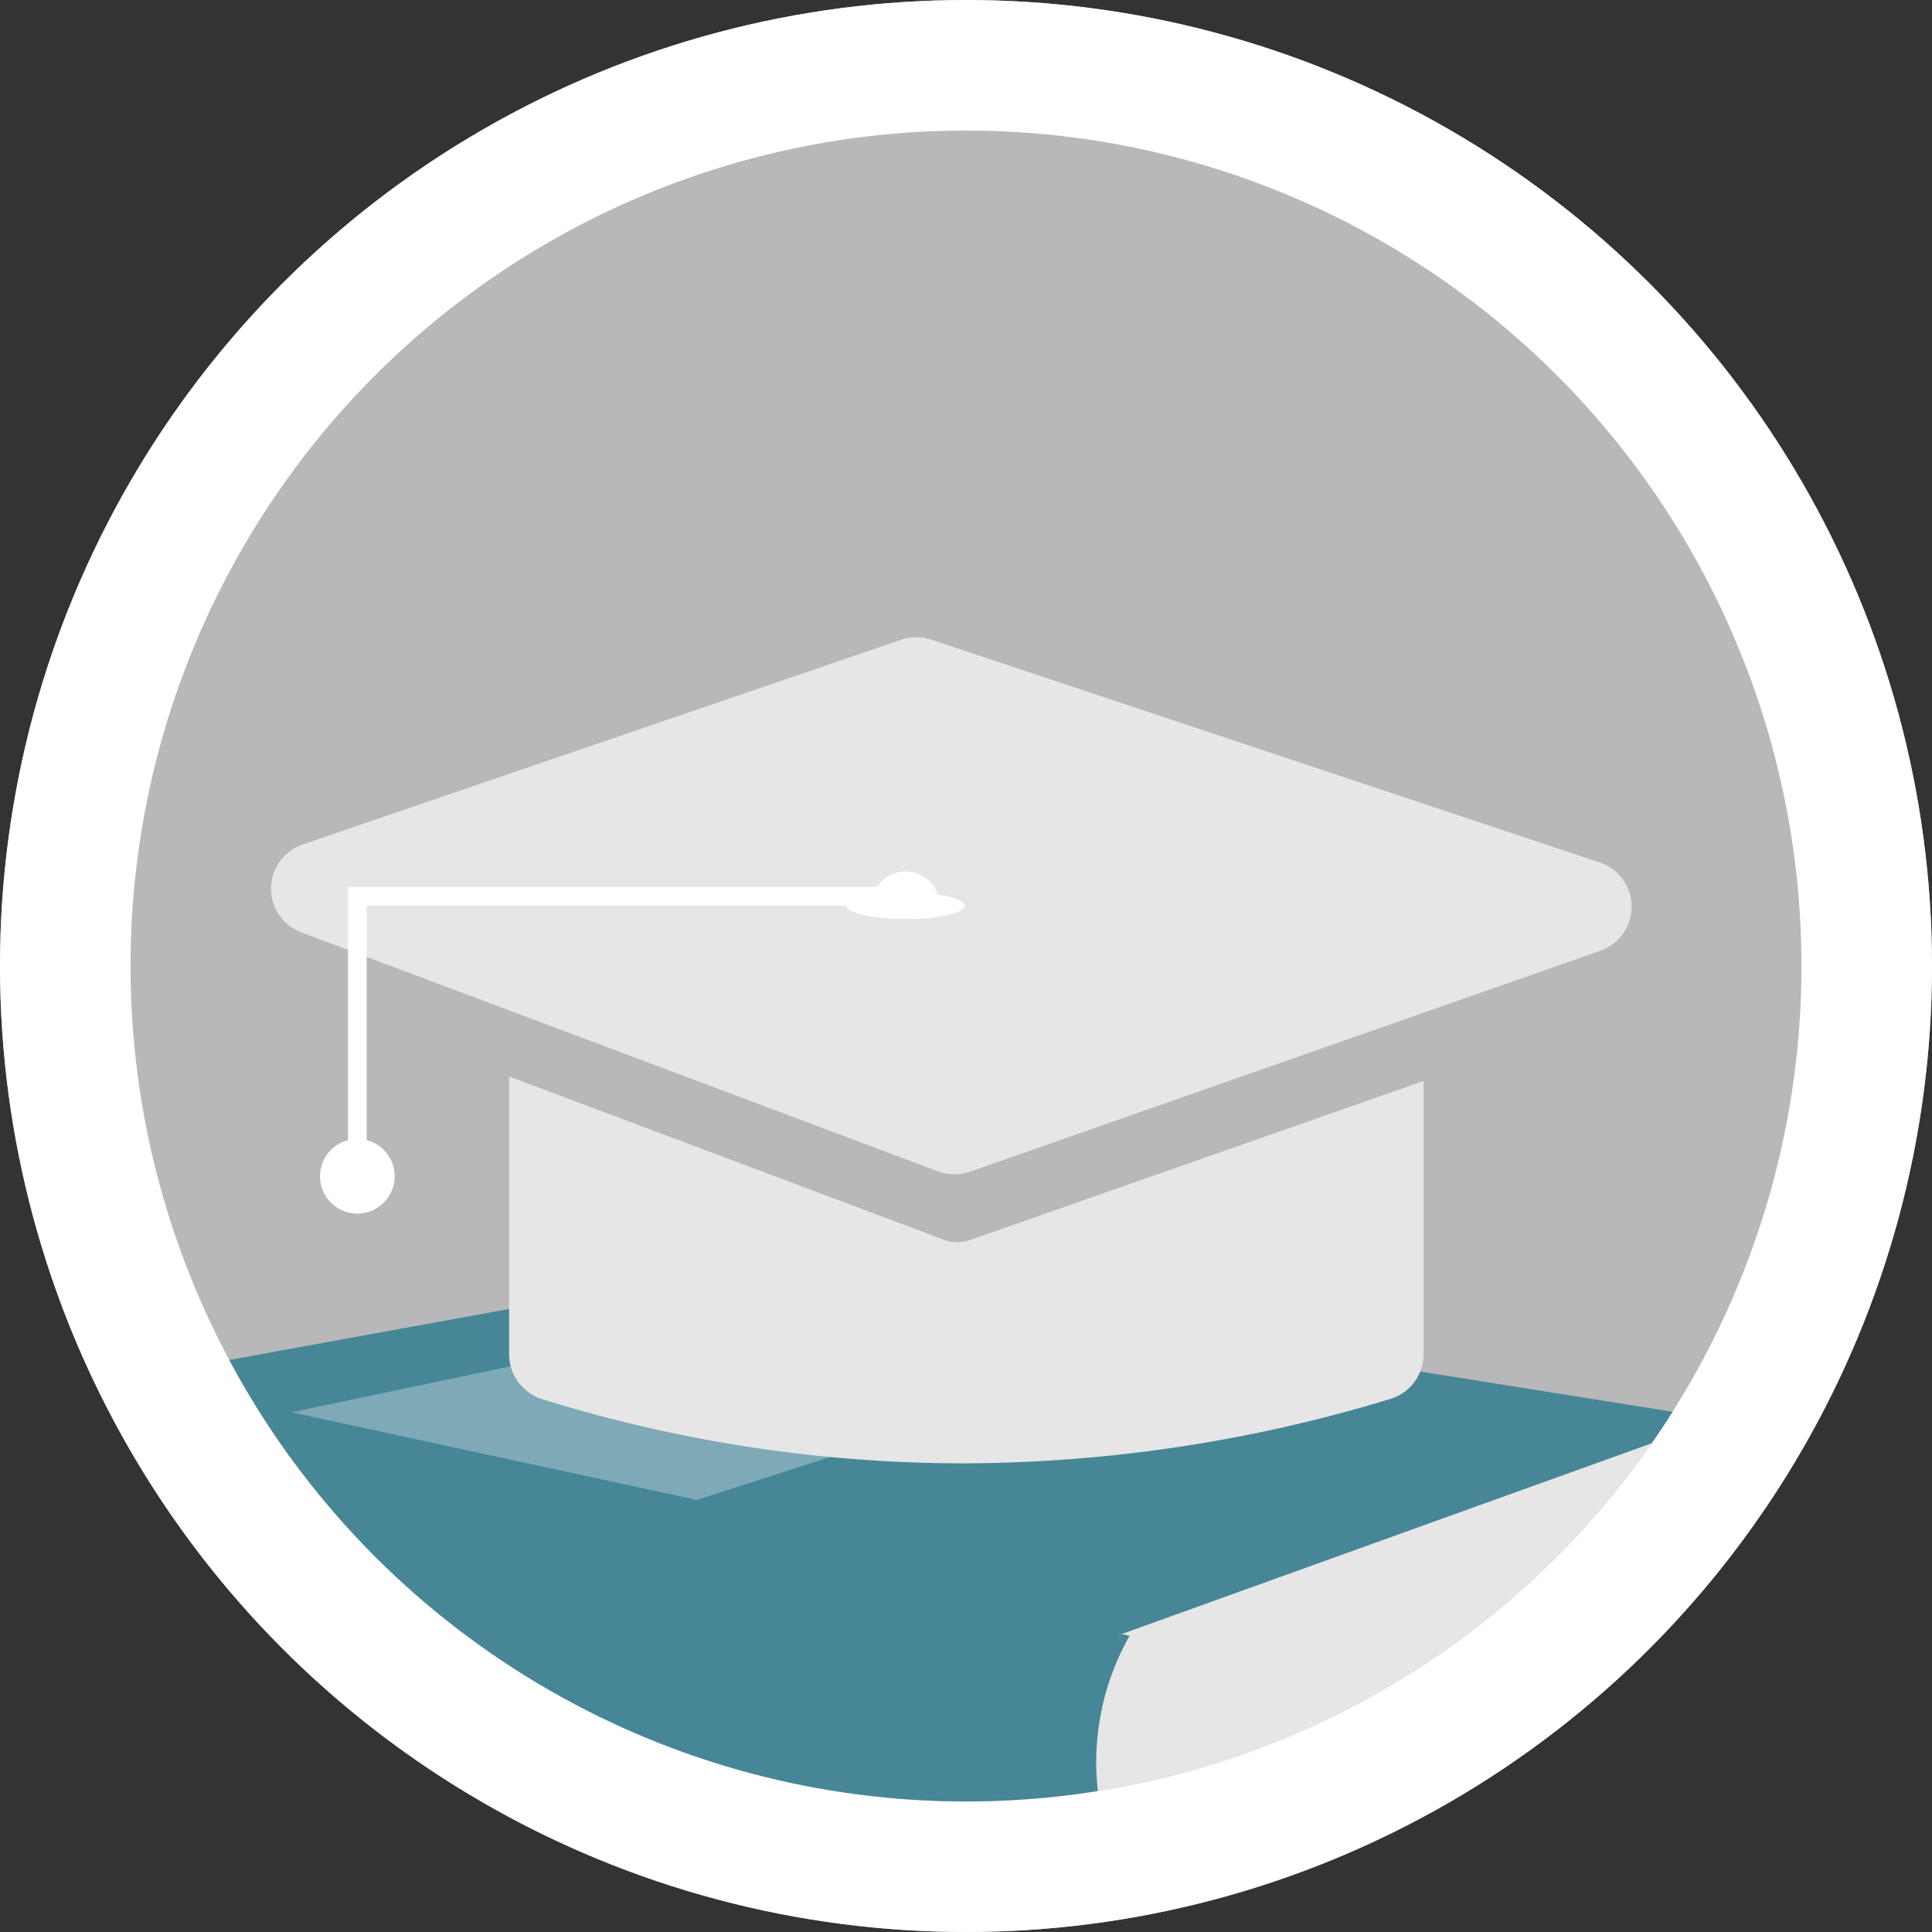 <svg xmlns="http://www.w3.org/2000/svg" xmlns:xlink="http://www.w3.org/1999/xlink" width="74" height="74" viewBox="0 0 74 74"><rect x="0" y="0" width="74" height="74" fill="#333333" stroke="none"/><defs><style>.a,.g,.h{fill:#fff;}.a{stroke:#707070;}.b{fill:#b8b8b8;stroke:#fff;stroke-width:5px;}.c{clip-path:url(#a);}.d{fill:#e6e6e6;}.e{fill:#468697;}.f{fill:#9999ad;}.g{opacity:0.3;isolation:isolate;}.i{stroke:none;}.j{fill:none;}</style><clipPath id="a"><circle class="a" cx="32" cy="32" r="32" transform="translate(698.965 229.965)"/></clipPath></defs><g transform="translate(-692 -222)"><g class="b" transform="translate(692 222)"><circle class="i" cx="37" cy="37" r="37"/><circle class="j" cx="37" cy="37" r="34.5"/></g><g class="c" transform="translate(-1.965 -2.965)"><g transform="translate(693.673 249.372)"><path class="d" d="M668.55,408.539s-2.535,5.549-.522,10.223l-20.222,6.312-1.937.409-.894-3.91.6-4.935v-2.7Z" transform="translate(-603.642 -377.4)"/><path class="e" d="M613.2,408.041l27.988-5.1,37.087,5.907-23.035,8.293Z" transform="translate(-612.14 -378.898)"/><path class="d" d="M613.42,406.962s-2.622,4.959.394,9.54l41.5,9a9.812,9.812,0,0,1,.137-9.433Z" transform="translate(-612.363 -377.822)"/><path class="e" d="M613.791,406.962s-2.622,4.959.394,9.54l41.5,9a9.813,9.813,0,0,1,.137-9.433Z" transform="translate(-612.264 -377.822)"/><path class="f" d="M655.015,423.482l23.171-7.43s1.3.279.458,1.229-23.182,7.151-23.182,7.151L613.51,414.49Z" transform="translate(-612.056 -375.809)"/><path class="d" d="M655.015,423.482l23.171-7.43s1.3.279.458,1.229-23.182,7.151-23.182,7.151L613.51,414.49Z" transform="translate(-612.056 -375.809)"/><path class="g" d="M621.4,408.266l19.663-4.133,11.979,2.29-16.113,5.2Z" transform="translate(-609.946 -378.578)"/><path class="d" d="M669.4,407.6s1.014.411.42,1.043-23.455,7.25-23.455,7.25Z" transform="translate(-603.27 -377.651)"/><path class="d" d="M644.632,403.5l-16.653-6.253v10.639a1.807,1.807,0,0,0,1.252,1.714,54.345,54.345,0,0,0,16.13,2.464,56.575,56.575,0,0,0,16.378-2.469,1.793,1.793,0,0,0,1.267-1.715V397.417l-17.375,6.094A1.465,1.465,0,0,1,644.632,403.5Z" transform="translate(-608.187 -380.421)"/><path class="d" d="M646.954,404.54a1.767,1.767,0,0,1-.634-.114l-24.376-9.153a1.787,1.787,0,0,1,.05-3.364l22.94-7.847a1.81,1.81,0,0,1,1.141,0l25.6,8.534a1.787,1.787,0,0,1,.027,3.382l-24.158,8.468A1.771,1.771,0,0,1,646.954,404.54Z" transform="translate(-610.111 -383.97)"/><circle class="h" cx="1.43" cy="1.43" r="1.43" transform="translate(12.549 19.217)"/><ellipse class="h" cx="2.267" cy="0.511" rx="2.267" ry="0.511" transform="translate(32.709 9.772)"/><path class="h" d="M623.827,401.883h-.715V391.518h21.8v.715H623.827Z" transform="translate(-609.489 -381.952)"/><path class="h" d="M640.236,391.051a1.308,1.308,0,0,0-1.308,1.308h2.616A1.308,1.308,0,0,0,640.236,391.051Z" transform="translate(-605.259 -382.077)"/></g></g></g></svg>